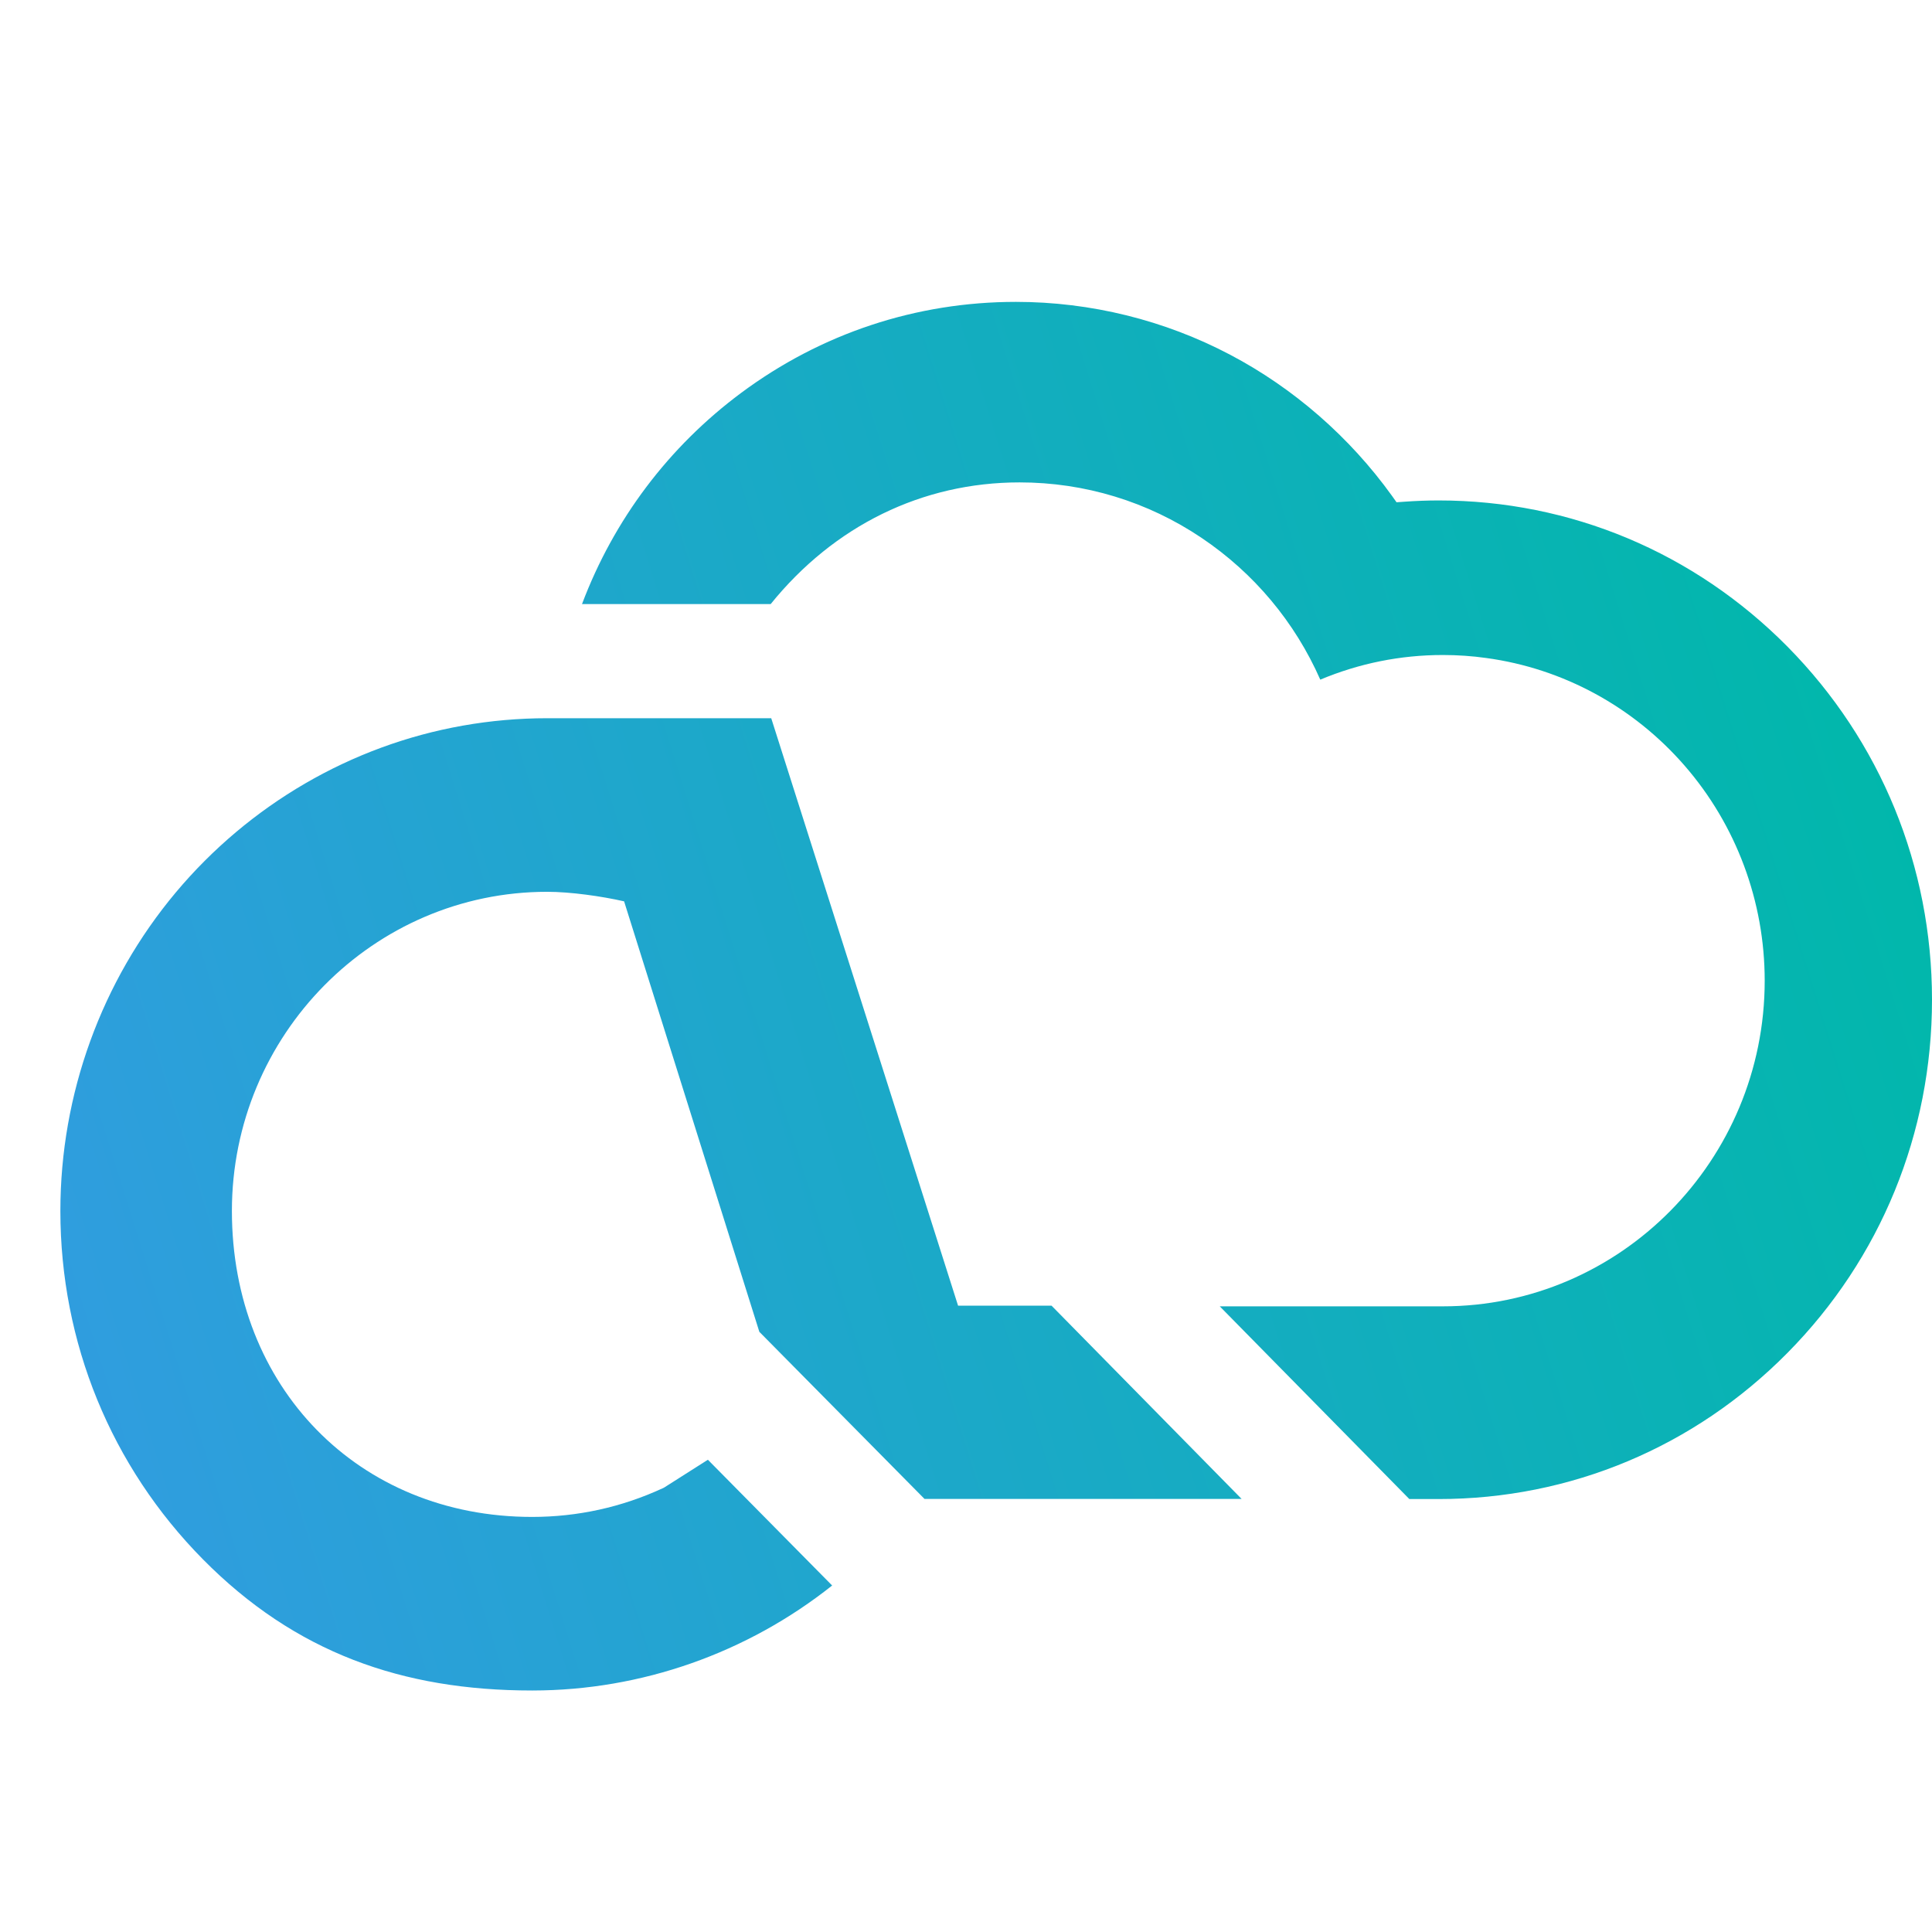 <svg width="32" height="32" viewBox="0 0 32 32" fill="none" xmlns="http://www.w3.org/2000/svg">
<path d="M15.869 21.627L12.774 11.896H9.063C8.595 11.896 8.124 11.937 7.664 12.019C5.819 12.345 4.132 13.327 2.913 14.78C1.68 16.251 1 18.125 1 20.057C1 22.237 1.839 24.287 3.362 25.828C4.885 27.369 6.659 28 8.812 28H8.824C10.621 27.998 12.372 27.382 13.783 26.261L11.725 24.178L10.998 24.64L10.993 24.642L10.989 24.645L10.979 24.649C10.298 24.964 9.568 25.125 8.813 25.125C5.934 25.125 3.841 22.973 3.841 20.057C3.841 17.142 6.184 14.771 9.063 14.771C9.448 14.771 9.963 14.844 10.337 14.929L12.577 22.059L15.313 24.827H20.565L17.417 21.626H15.869V21.627ZM29.607 10.711C28.063 9.15 26.012 8.289 23.829 8.289C23.646 8.289 23.454 8.296 23.26 8.31L23.131 8.319L23.055 8.212C22.355 7.239 21.428 6.43 20.376 5.876C19.288 5.302 18.062 5 16.827 5C15.175 5 13.601 5.522 12.275 6.508C11.072 7.403 10.167 8.607 9.64 10.005H12.765C13.816 8.706 15.274 7.99 16.888 7.99C17.965 7.99 19.008 8.307 19.902 8.909C20.77 9.493 21.447 10.302 21.868 11.257C22.513 10.987 23.195 10.849 23.899 10.849C24.139 10.849 24.381 10.865 24.62 10.899C25.887 11.072 27.052 11.704 27.901 12.68C28.758 13.665 29.229 14.93 29.229 16.243C29.229 19.218 26.839 21.637 23.9 21.637H20.203L23.343 24.829H23.829C26.011 24.829 28.063 23.97 29.607 22.407C31.15 20.846 32 18.768 32 16.559C32 14.351 31.15 12.274 29.607 10.711Z" fill="url(#paint0_linear_2201_13)"/>
<defs>
<linearGradient id="paint0_linear_2201_13" x1="1" y1="22.438" x2="32.062" y2="12.719" gradientUnits="userSpaceOnUse">
<stop stop-color="#309DDF"/>
<stop offset="1" stop-color="#00B8AA"/>
</linearGradient>
</defs>
</svg>
